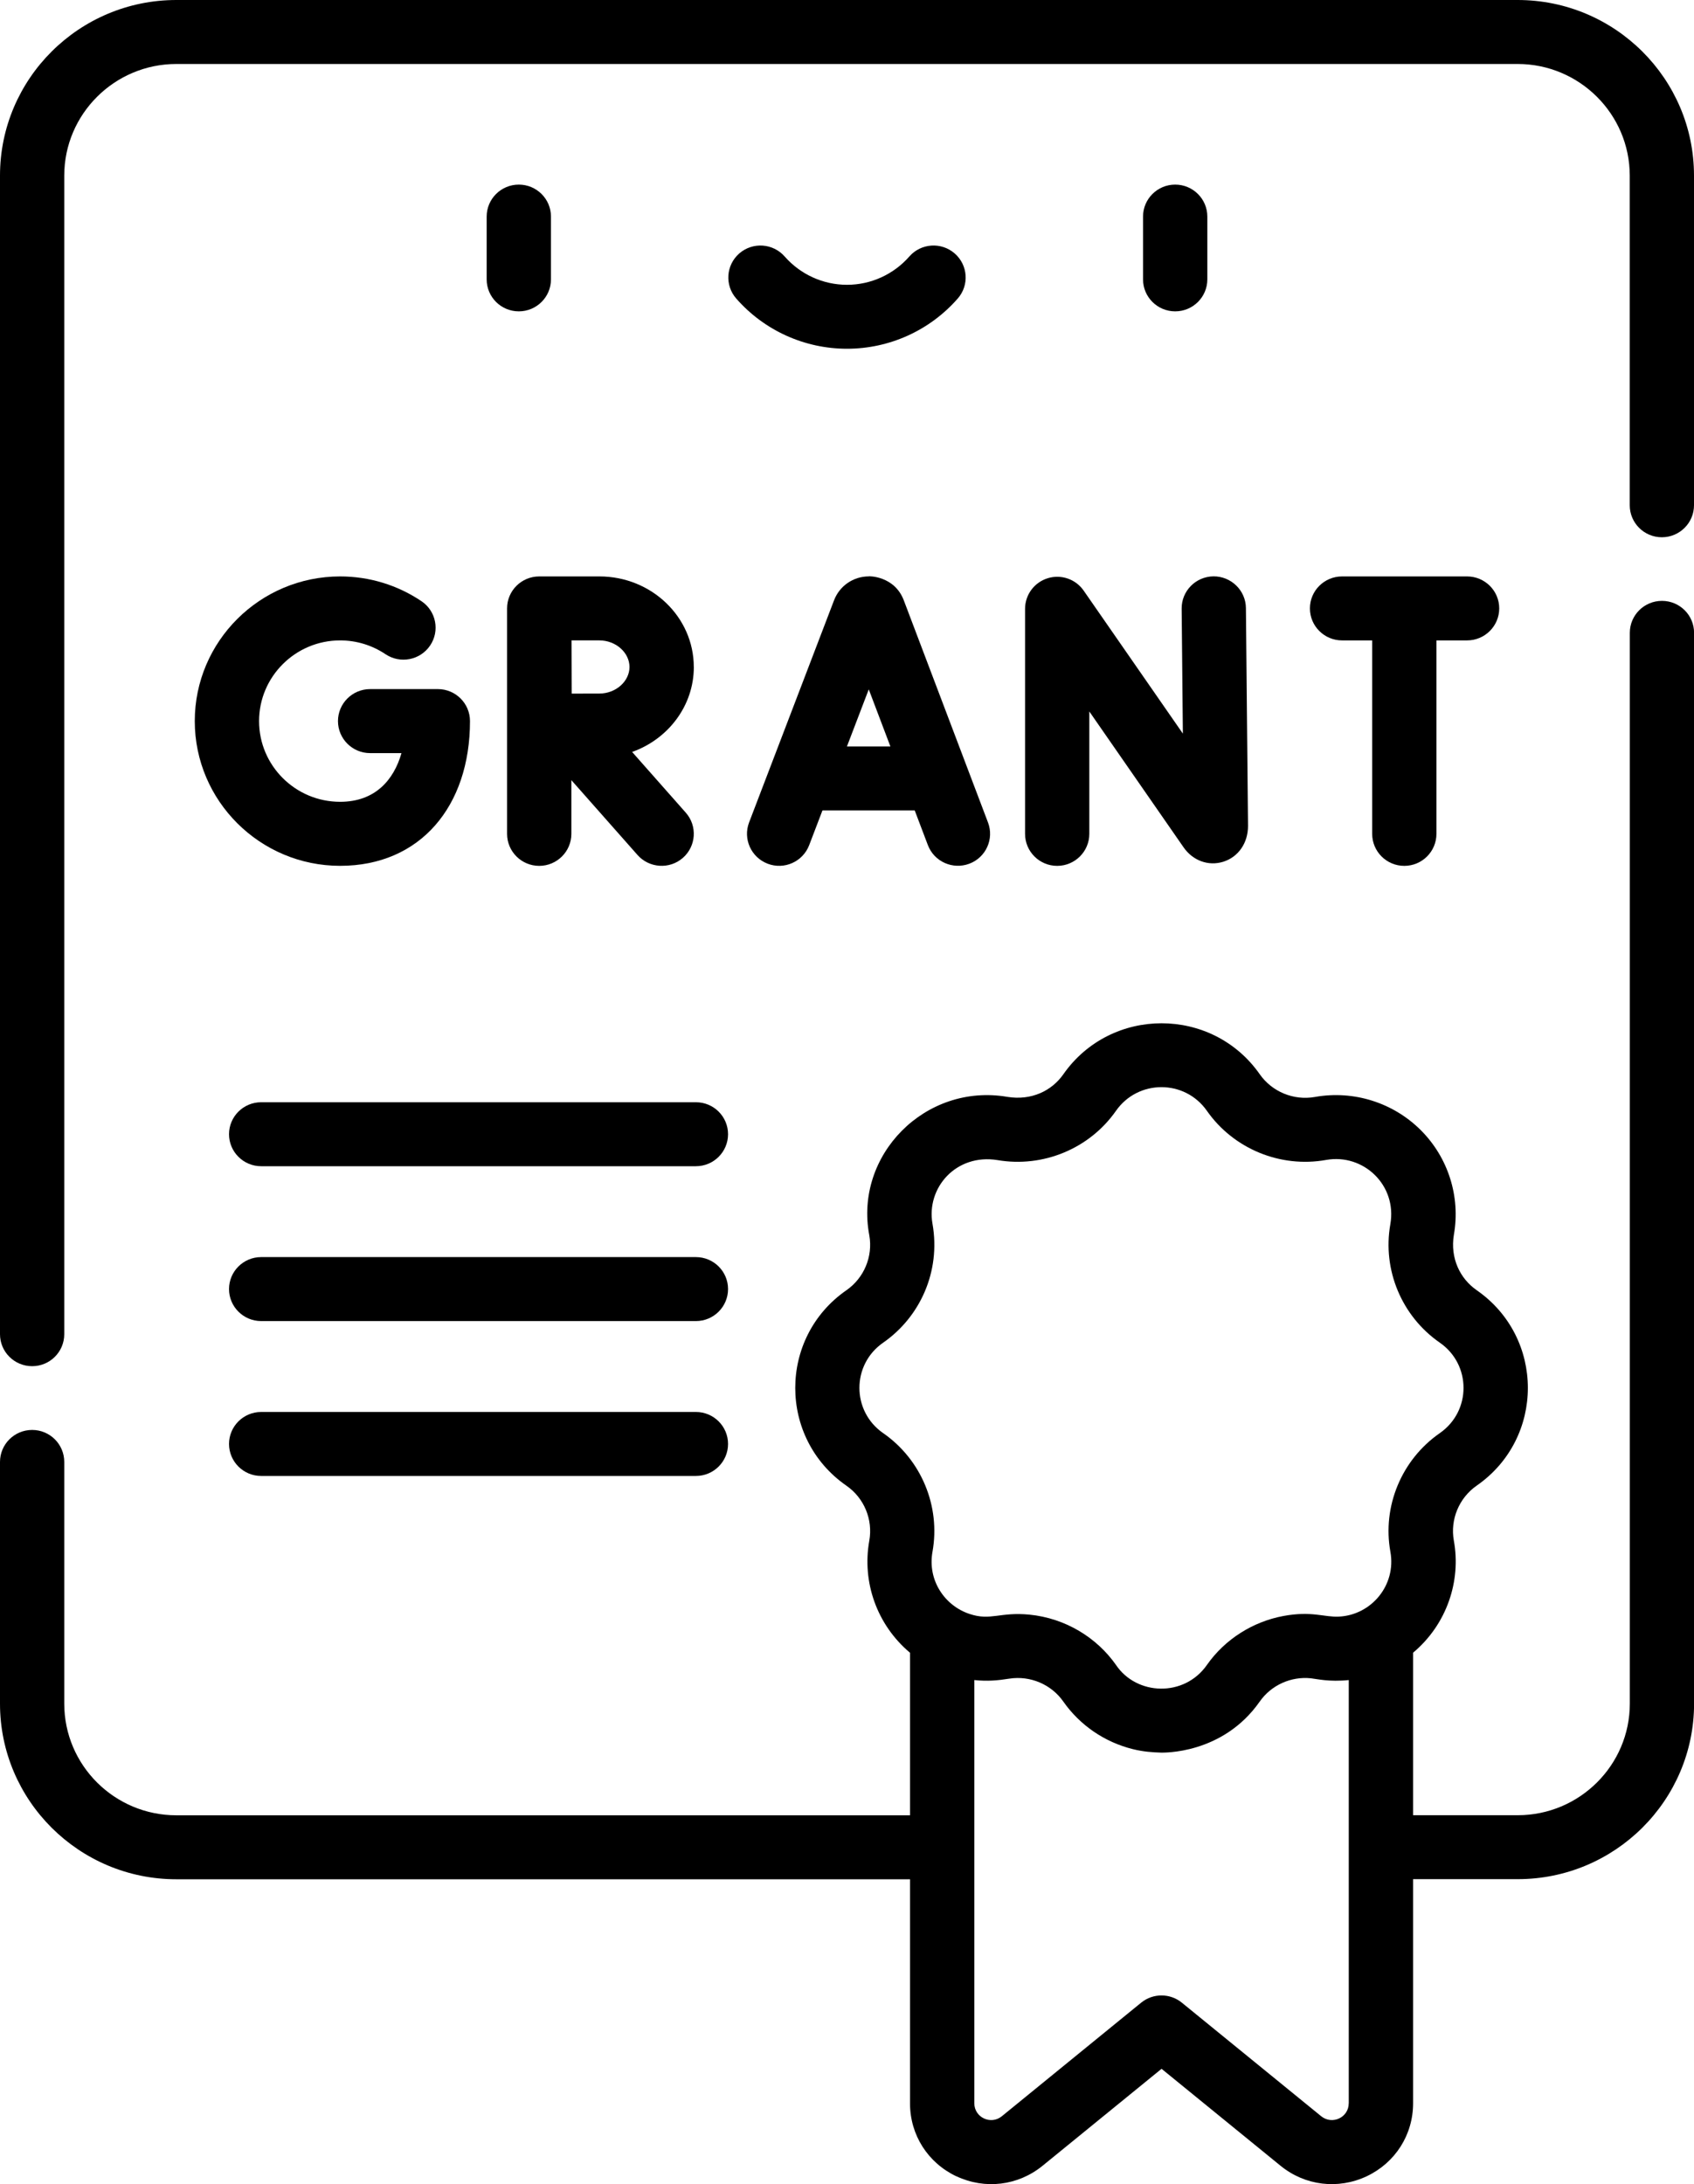 <svg width="45" height="58" viewBox="0 0 45 58" fill="none" xmlns="http://www.w3.org/2000/svg">
<g clip-path="url(#clip0_94_1019)">
<path d="M13.782 4.902C13.311 4.902 12.928 5.282 12.928 5.751V7.419C12.928 7.888 13.311 8.268 13.782 8.268C14.253 8.268 14.636 7.888 14.636 7.419V5.751C14.636 5.282 14.253 4.902 13.782 4.902Z" fill="black"/>
<path d="M32.072 7.419V5.751C32.072 5.282 31.689 4.902 31.218 4.902C30.747 4.902 30.364 5.282 30.364 5.751V7.419C30.364 7.888 30.747 8.268 31.218 8.268C31.689 8.268 32.072 7.888 32.072 7.419Z" fill="black"/>
<path d="M25.359 6.729C25.004 6.421 24.465 6.457 24.155 6.812C23.737 7.288 23.134 7.563 22.5 7.563C21.866 7.563 21.263 7.288 20.845 6.812C20.535 6.458 19.996 6.421 19.64 6.729C19.285 7.037 19.248 7.574 19.557 7.927C20.3 8.775 21.372 9.261 22.5 9.261C23.628 9.261 24.7 8.775 25.442 7.927C25.752 7.574 25.715 7.037 25.359 6.729Z" fill="black"/>
<path d="M23.081 15.306C22.658 15.306 22.299 15.568 22.157 15.938L19.899 21.84C19.732 22.278 19.953 22.768 20.393 22.936C20.834 23.104 21.327 22.883 21.495 22.444L21.848 21.521H24.299L24.648 22.441C24.815 22.881 25.308 23.101 25.749 22.936C26.19 22.771 26.412 22.28 26.246 21.842L24.008 15.94C23.758 15.284 23.065 15.3 23.083 15.305L23.081 15.306ZM22.498 19.823L23.078 18.306L23.653 19.823H22.498Z" fill="black"/>
<path d="M27.829 15.356C27.473 15.467 27.23 15.796 27.23 16.168V22.143C27.23 22.612 27.612 22.993 28.083 22.993C28.554 22.993 28.937 22.612 28.937 22.143V18.893L31.441 22.501C31.688 22.856 32.101 23.006 32.494 22.884C32.894 22.759 33.153 22.389 33.153 21.932L33.097 16.147C33.093 15.678 32.703 15.302 32.236 15.305C31.764 15.31 31.385 15.694 31.39 16.163L31.422 19.481L28.787 15.684C28.575 15.378 28.187 15.244 27.831 15.355L27.829 15.356Z" fill="black"/>
<path d="M9.035 17.006C9.467 17.006 9.883 17.133 10.24 17.372C10.63 17.634 11.16 17.533 11.425 17.143C11.689 16.754 11.586 16.226 11.195 15.964C10.555 15.534 9.808 15.307 9.035 15.307C6.906 15.307 5.174 17.031 5.174 19.149C5.174 21.267 6.907 22.992 9.035 22.992C11.164 22.992 12.485 21.411 12.485 19.149C12.485 18.68 12.103 18.299 11.632 18.299H9.832C9.361 18.299 8.978 18.68 8.978 19.149C8.978 19.618 9.361 19.999 9.832 19.999H10.665C10.461 20.712 9.965 21.292 9.035 21.292C7.848 21.292 6.882 20.331 6.882 19.149C6.882 17.968 7.848 17.006 9.035 17.006Z" fill="black"/>
<path d="M37.304 22.993C37.776 22.993 38.158 22.612 38.158 22.143V17.006H38.972C39.443 17.006 39.826 16.625 39.826 16.156C39.826 15.687 39.443 15.307 38.972 15.307H35.651C35.179 15.307 34.797 15.687 34.797 16.156C34.797 16.625 35.179 17.006 35.651 17.006H36.451V22.143C36.451 22.612 36.833 22.993 37.304 22.993Z" fill="black"/>
<path d="M18.43 17.712C18.43 16.385 17.306 15.307 15.924 15.307H14.324C13.853 15.307 13.47 15.687 13.47 16.156V22.143C13.47 22.612 13.853 22.993 14.324 22.993C14.795 22.993 15.178 22.612 15.178 22.143V20.717L16.935 22.704C17.247 23.056 17.787 23.09 18.14 22.781C18.494 22.471 18.529 21.933 18.218 21.581L16.792 19.968C17.747 19.628 18.431 18.745 18.431 17.712H18.43ZM15.924 17.006C16.357 17.006 16.722 17.329 16.722 17.712C16.722 18.094 16.357 18.417 15.924 18.417C15.749 18.417 15.466 18.417 15.186 18.419C15.184 18.15 15.182 17.288 15.182 17.005H15.924V17.006Z" fill="black"/>
<path d="M6.084 30.119C6.084 30.588 6.466 30.969 6.938 30.969H18.486C18.958 30.969 19.34 30.588 19.34 30.119C19.34 29.65 18.958 29.27 18.486 29.27H6.938C6.466 29.27 6.084 29.65 6.084 30.119Z" fill="black"/>
<path d="M18.485 33.382H6.938C6.466 33.382 6.084 33.762 6.084 34.231C6.084 34.7 6.466 35.081 6.938 35.081H18.486C18.958 35.081 19.34 34.7 19.34 34.231C19.34 33.762 18.958 33.382 18.486 33.382H18.485Z" fill="black"/>
<path d="M18.485 37.495H6.938C6.466 37.495 6.084 37.876 6.084 38.344C6.084 38.813 6.466 39.194 6.938 39.194H18.486C18.958 39.194 19.34 38.813 19.34 38.344C19.34 37.876 18.958 37.495 18.486 37.495H18.485Z" fill="black"/>
<path d="M45 4.663C45 2.091 42.899 0 40.315 0H4.685C2.101 0 0 2.091 0 4.663V35.43C0 35.899 0.382 36.279 0.854 36.279C1.325 36.279 1.707 35.899 1.707 35.43V4.663C1.707 3.029 3.044 1.699 4.685 1.699H40.315C41.956 1.699 43.293 3.029 43.293 4.663V13.417C43.293 13.886 43.675 14.267 44.146 14.267C44.617 14.267 45 13.886 45 13.417V4.663Z" fill="black"/>
<path d="M25.407 57.791C26.164 58.147 27.041 58.044 27.695 57.512L30.856 54.937L34.017 57.512C34.668 58.042 35.544 58.148 36.305 57.791C37.065 57.432 37.538 56.689 37.538 55.852V49.901H40.317C42.901 49.901 45.002 47.81 45.002 45.239V16.805C45.002 16.336 44.62 15.956 44.149 15.956C43.677 15.956 43.295 16.336 43.295 16.805V45.24C43.295 46.873 41.96 48.203 40.317 48.203H37.538V43.887C38.438 43.133 38.816 41.977 38.62 40.91C38.52 40.35 38.758 39.778 39.227 39.451C41.04 38.194 41.04 35.518 39.227 34.261C38.783 33.953 38.52 33.41 38.621 32.791C38.8 31.776 38.471 30.737 37.738 30.007C37.006 29.279 35.96 28.95 34.941 29.128C34.938 29.128 34.933 29.129 34.93 29.13C34.366 29.23 33.791 28.993 33.464 28.526C32.2 26.722 29.512 26.722 28.248 28.526C27.939 28.968 27.4 29.229 26.764 29.128C24.58 28.752 22.686 30.677 23.093 32.807C23.191 33.367 22.953 33.937 22.485 34.262C20.672 35.519 20.672 38.195 22.485 39.453C22.954 39.778 23.193 40.351 23.092 40.914C22.896 42.006 23.289 43.145 24.174 43.889V48.205H4.685C3.043 48.205 1.707 46.876 1.707 45.241V38.822C1.707 38.352 1.325 37.972 0.854 37.972C0.382 37.972 0 38.352 0 38.822V45.241C0 47.813 2.101 49.904 4.685 49.904H24.174V55.855C24.174 56.692 24.647 57.434 25.407 57.793V57.791ZM35.828 55.852C35.828 56.231 35.389 56.434 35.097 56.197L31.395 53.181C31.081 52.925 30.628 52.925 30.314 53.181L26.613 56.197C26.32 56.436 25.882 56.228 25.882 55.852V44.614C26.232 44.651 26.507 44.625 26.816 44.576C27.368 44.492 27.927 44.728 28.247 45.186C28.689 45.816 29.346 46.263 30.092 46.448C30.377 46.518 30.598 46.533 30.855 46.541C30.866 46.537 32.469 46.605 33.463 45.186C33.771 44.745 34.299 44.512 34.823 44.567C34.974 44.583 35.308 44.668 35.829 44.614V55.852H35.828ZM23.461 38.057C22.621 37.475 22.618 36.239 23.461 35.654C24.437 34.977 24.995 33.768 24.771 32.497C24.602 31.544 25.396 30.629 26.496 30.806C27.709 31.014 28.943 30.502 29.646 29.497C30.231 28.661 31.473 28.659 32.06 29.497C32.767 30.507 34.011 31.02 35.228 30.802C36.219 30.626 37.117 31.473 36.933 32.512C36.72 33.721 37.235 34.953 38.247 35.654C39.087 36.236 39.089 37.472 38.247 38.057C37.231 38.761 36.716 40.003 36.935 41.209C37.094 42.093 36.432 42.885 35.571 42.929C35.177 42.95 34.852 42.772 34.09 42.913C33.29 43.062 32.543 43.524 32.06 44.214C31.457 45.075 30.191 45.028 29.643 44.209C29.136 43.489 28.305 42.97 27.341 42.876C26.559 42.801 26.317 43.045 25.761 42.86C25.103 42.646 24.634 41.972 24.771 41.207C24.988 39.996 24.473 38.759 23.46 38.056L23.461 38.057Z" fill="black"/>
</g>
<defs>
<clipPath id="clip0_94_1019">
<rect width="45" height="58" fill="white"/>
</clipPath>
</defs>
</svg>
